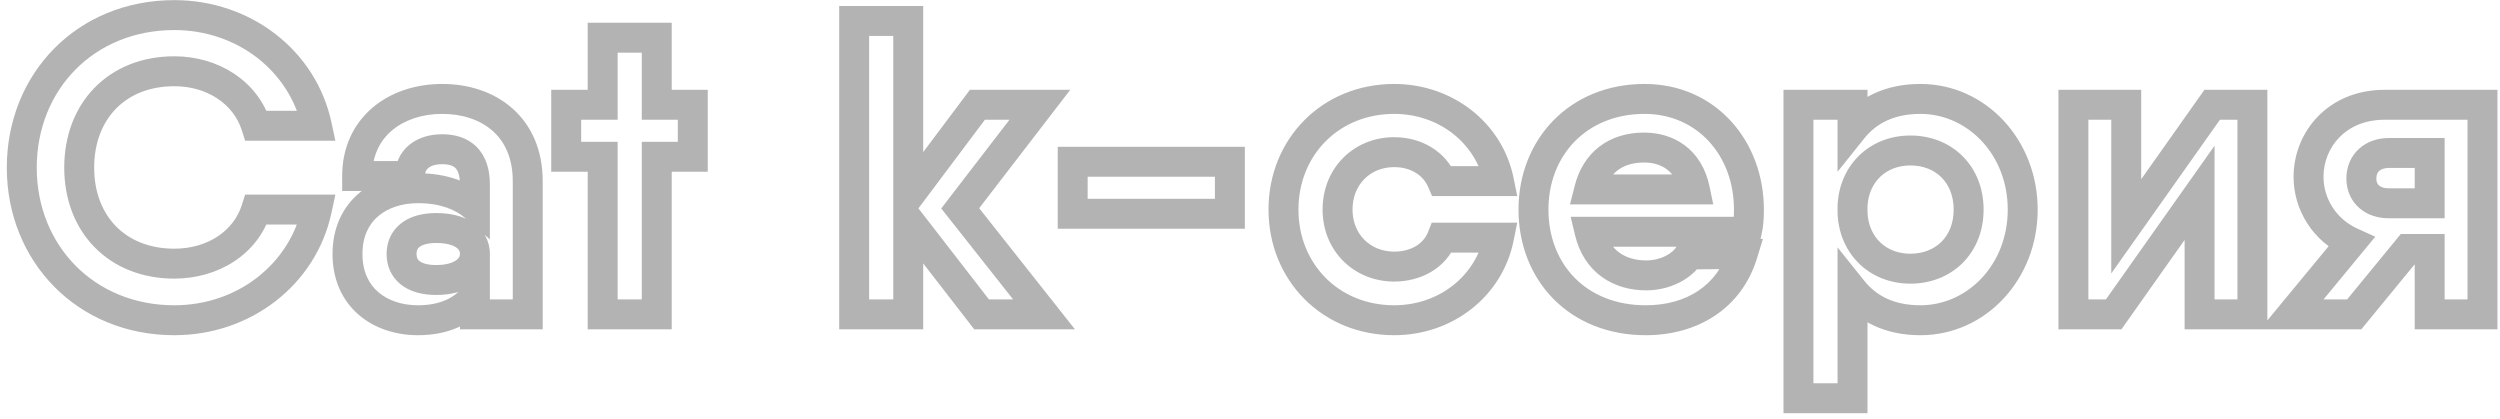 <svg width="334" height="56" viewBox="0 0 334 56" fill="none" xmlns="http://www.w3.org/2000/svg">
<path d="M42.333 28L44.289 28.419L44.807 26H42.333V28ZM34.213 28V26H32.748L32.306 27.397L34.213 28ZM34.213 16.8L32.306 17.403L32.748 18.8H34.213V16.8ZM42.333 16.8V18.8H44.804L44.289 16.384L42.333 16.8ZM23.293 44.784C33.526 44.784 42.23 38.025 44.289 28.419L40.377 27.581C38.74 35.223 31.764 40.784 23.293 40.784V44.784ZM42.333 26H34.213V30H42.333V26ZM32.306 27.397C31.219 30.832 27.75 33.224 23.293 33.224V37.224C29.14 37.224 34.407 34.016 36.12 28.603L32.306 27.397ZM23.293 33.224C19.935 33.224 17.292 32.07 15.489 30.227C13.681 28.379 12.581 25.697 12.581 22.4H8.581C8.581 26.607 10.001 30.337 12.63 33.025C15.265 35.718 18.979 37.224 23.293 37.224V33.224ZM12.581 22.4C12.581 19.071 13.684 16.375 15.492 14.521C17.294 12.674 19.935 11.52 23.293 11.52V7.52C18.979 7.52 15.264 9.026 12.628 11.729C9.998 14.425 8.581 18.169 8.581 22.4H12.581ZM23.293 11.52C27.732 11.52 31.214 13.953 32.306 17.403L36.12 16.197C34.412 10.799 29.158 7.52 23.293 7.52V11.52ZM34.213 18.8H42.333V14.8H34.213V18.8ZM44.289 16.384C42.23 6.711 33.46 0.016 23.293 0.016V4.016C31.718 4.016 38.74 9.529 40.377 17.216L44.289 16.384ZM23.293 0.016C10.291 0.016 0.909 9.841 0.909 22.4H4.909C4.909 11.999 12.551 4.016 23.293 4.016V0.016ZM0.909 22.4C0.909 34.899 10.287 44.784 23.293 44.784V40.784C12.554 40.784 4.909 32.749 4.909 22.4H0.909ZM47.713 23.52H45.713V25.52H47.713V23.52ZM54.769 23.52V25.52H56.769V23.52H54.769ZM63.449 27.608L62.143 29.123L65.449 31.973V27.608H63.449ZM63.449 39.592H65.449V34.044L61.909 38.316L63.449 39.592ZM63.449 42H61.449V44H63.449V42ZM70.505 42V44H72.505V42H70.505ZM59.081 11.216C55.617 11.216 52.292 12.254 49.796 14.362C47.263 16.502 45.713 19.642 45.713 23.52H49.713C49.713 20.79 50.767 18.778 52.377 17.418C54.026 16.026 56.384 15.216 59.081 15.216V11.216ZM47.713 25.52H54.769V21.52H47.713V25.52ZM56.769 23.52C56.769 22.983 56.954 22.665 57.217 22.447C57.518 22.196 58.102 21.936 59.081 21.936V17.936C57.427 17.936 55.856 18.376 54.659 19.371C53.424 20.399 52.769 21.873 52.769 23.52H56.769ZM59.081 21.936C60.097 21.936 60.595 22.197 60.852 22.457C61.112 22.719 61.449 23.305 61.449 24.64H65.449C65.449 22.671 64.946 20.905 63.694 19.641C62.439 18.375 60.753 17.936 59.081 17.936V21.936ZM61.449 24.64V27.608H65.449V24.64H61.449ZM64.755 26.093C62.728 24.346 59.785 23.144 55.833 23.144V27.144C58.937 27.144 60.922 28.07 62.143 29.123L64.755 26.093ZM55.833 23.144C52.972 23.144 50.13 23.979 47.968 25.808C45.761 27.676 44.425 30.447 44.425 33.936H48.425C48.425 31.545 49.301 29.92 50.552 28.862C51.847 27.765 53.71 27.144 55.833 27.144V23.144ZM44.425 33.936C44.425 37.423 45.759 40.205 47.961 42.086C50.12 43.931 52.963 44.784 55.833 44.784V40.784C53.719 40.784 51.857 40.154 50.559 39.044C49.303 37.971 48.425 36.328 48.425 33.936H44.425ZM55.833 44.784C59.878 44.784 62.938 43.344 64.989 40.868L61.909 38.316C60.712 39.76 58.844 40.784 55.833 40.784V44.784ZM61.449 39.592V42H65.449V39.592H61.449ZM63.449 44H70.505V40H63.449V44ZM72.505 42V24.192H68.505V42H72.505ZM72.505 24.192C72.505 20.039 71 16.726 68.447 14.474C65.93 12.254 62.57 11.216 59.081 11.216V15.216C61.808 15.216 64.16 16.026 65.801 17.474C67.406 18.89 68.505 21.065 68.505 24.192H72.505ZM58.297 35.408C56.974 35.408 56.319 35.103 56.032 34.872C55.802 34.686 55.649 34.425 55.649 33.936H51.649C51.649 35.463 52.223 36.938 53.52 37.984C54.759 38.985 56.428 39.408 58.297 39.408V35.408ZM55.649 33.936C55.649 33.447 55.802 33.186 56.032 33C56.319 32.769 56.974 32.464 58.297 32.464V28.464C56.428 28.464 54.759 28.887 53.52 29.888C52.223 30.934 51.649 32.409 51.649 33.936H55.649ZM58.297 32.464C59.647 32.464 60.498 32.753 60.949 33.058C61.325 33.313 61.449 33.579 61.449 33.936H65.449C65.449 32.165 64.593 30.695 63.191 29.746C61.863 28.847 60.139 28.464 58.297 28.464V32.464ZM61.449 33.936C61.449 34.214 61.344 34.498 60.931 34.784C60.469 35.104 59.615 35.408 58.297 35.408V39.408C60.17 39.408 61.893 38.984 63.209 38.072C64.573 37.127 65.449 35.674 65.449 33.936H61.449ZM92.557 14H94.557V12H92.557V14ZM87.741 14H85.741V16H87.741V14ZM87.741 5.04H89.741V3.04H87.741V5.04ZM80.517 5.04V3.04H78.517V5.04H80.517ZM80.517 14V16H82.517V14H80.517ZM75.645 14V12H73.645V14H75.645ZM75.645 20.944H73.645V22.944H75.645V20.944ZM80.517 20.944H82.517V18.944H80.517V20.944ZM80.517 42H78.517V44H80.517V42ZM87.741 42V44H89.741V42H87.741ZM87.741 20.944V18.944H85.741V20.944H87.741ZM92.557 20.944V22.944H94.557V20.944H92.557ZM92.557 12H87.741V16H92.557V12ZM89.741 14V5.04H85.741V14H89.741ZM87.741 3.04H80.517V7.04H87.741V3.04ZM78.517 5.04V14H82.517V5.04H78.517ZM80.517 12H75.645V16H80.517V12ZM73.645 14V20.944H77.645V14H73.645ZM75.645 22.944H80.517V18.944H75.645V22.944ZM78.517 20.944V42H82.517V20.944H78.517ZM80.517 44H87.741V40H80.517V44ZM89.741 42V20.944H85.741V42H89.741ZM87.741 22.944H92.557V18.944H87.741V22.944ZM94.557 20.944V14H90.557V20.944H94.557ZM139.484 42V44H143.615L141.053 40.76L139.484 42ZM128.284 27.832L126.699 26.613L125.748 27.849L126.715 29.072L128.284 27.832ZM138.924 14L140.509 15.219L142.986 12H138.924V14ZM130.58 14V12H129.58L128.98 12.8L130.58 14ZM121.34 26.32H119.34V32.32L122.94 27.52L121.34 26.32ZM121.34 2.8H123.34V0.8H121.34V2.8ZM114.116 2.8V0.8H112.116V2.8H114.116ZM114.116 42H112.116V44H114.116V42ZM121.34 42V44H123.34V42H121.34ZM121.34 29.344L122.922 28.119L119.34 23.494V29.344H121.34ZM131.14 42L129.559 43.224L130.159 44H131.14V42ZM141.053 40.76L129.853 26.592L126.715 29.072L137.915 43.24L141.053 40.76ZM129.869 29.051L140.509 15.219L137.339 12.781L126.699 26.613L129.869 29.051ZM138.924 12H130.58V16H138.924V12ZM128.98 12.8L119.74 25.12L122.94 27.52L132.18 15.2L128.98 12.8ZM123.34 26.32V2.8H119.34V26.32H123.34ZM121.34 0.8H114.116V4.8H121.34V0.8ZM112.116 2.8V42H116.116V2.8H112.116ZM114.116 44H121.34V40H114.116V44ZM123.34 42V29.344H119.34V42H123.34ZM119.759 30.569L129.559 43.224L132.722 40.776L122.922 28.119L119.759 30.569ZM131.14 44H139.484V40H131.14V44ZM143.312 28.56H141.312V30.56H143.312V28.56ZM164.312 28.56V30.56H166.312V28.56H164.312ZM164.312 21.616H166.312V19.616H164.312V21.616ZM143.312 21.616V19.616H141.312V21.616H143.312ZM143.312 30.56H164.312V26.56H143.312V30.56ZM166.312 28.56V21.616H162.312V28.56H166.312ZM164.312 19.616H143.312V23.616H164.312V19.616ZM141.312 21.616V28.56H145.312V21.616H141.312ZM200.257 31.752L202.218 32.144L202.697 29.752H200.257V31.752ZM192.641 31.752V29.752H191.281L190.781 31.017L192.641 31.752ZM192.641 24.192L190.803 24.98L191.323 26.192H192.641V24.192ZM200.257 24.192V26.192H202.701L202.218 23.797L200.257 24.192ZM200.257 29.752H192.641V33.752H200.257V29.752ZM190.781 31.017C190.195 32.501 188.592 33.616 186.257 33.616V37.616C189.859 37.616 193.184 35.819 194.501 32.487L190.781 31.017ZM186.257 33.616C183.096 33.616 180.697 31.31 180.697 28H176.697C176.697 33.538 180.907 37.616 186.257 37.616V33.616ZM180.697 28C180.697 24.625 183.106 22.328 186.257 22.328V18.328C180.897 18.328 176.697 22.415 176.697 28H180.697ZM186.257 22.328C188.537 22.328 190.152 23.461 190.803 24.98L194.48 23.404C193.115 20.219 189.914 18.328 186.257 18.328V22.328ZM192.641 26.192H200.257V22.192H192.641V26.192ZM202.218 23.797C200.729 16.416 194.088 11.216 186.257 11.216V15.216C192.315 15.216 197.21 19.2 198.297 24.587L202.218 23.797ZM186.257 11.216C176.626 11.216 169.473 18.566 169.473 28H173.473C173.473 20.746 178.865 15.216 186.257 15.216V11.216ZM169.473 28C169.473 37.434 176.626 44.784 186.257 44.784V40.784C178.865 40.784 173.473 35.254 173.473 28H169.473ZM186.257 44.784C194.092 44.784 200.732 39.579 202.218 32.144L198.296 31.36C197.207 36.805 192.31 40.784 186.257 40.784V44.784ZM212.376 30.968V28.968H209.841L210.431 31.434L212.376 30.968ZM233.376 30.968V32.968H234.96L235.323 31.426L233.376 30.968ZM232.816 33.936L234.728 34.523L235.529 31.915L232.8 31.936L232.816 33.936ZM225.704 33.992L225.688 31.992L224.573 32.001L223.994 32.954L225.704 33.992ZM212.32 25.312L210.382 24.82L209.749 27.312H212.32V25.312ZM226.432 25.312V27.312H228.892L228.39 24.904L226.432 25.312ZM212.376 32.968H233.376V28.968H212.376V32.968ZM235.323 31.426C235.598 30.256 235.656 29.127 235.656 28H231.656C231.656 29.001 231.602 29.776 231.429 30.51L235.323 31.426ZM235.656 28C235.656 18.821 229.2 11.216 219.712 11.216V15.216C226.688 15.216 231.656 20.715 231.656 28H235.656ZM219.712 11.216C209.725 11.216 202.872 18.587 202.872 28H206.872C206.872 20.725 212.004 15.216 219.712 15.216V11.216ZM202.872 28C202.872 32.648 204.516 36.864 207.528 39.924C210.547 42.991 214.828 44.784 219.88 44.784V40.784C215.805 40.784 212.582 39.357 210.379 37.118C208.168 34.872 206.872 31.695 206.872 28H202.872ZM219.88 44.784C226.882 44.784 232.693 41.152 234.728 34.523L230.904 33.349C229.467 38.032 225.422 40.784 219.88 40.784V44.784ZM232.8 31.936L225.688 31.992L225.72 35.992L232.832 35.936L232.8 31.936ZM223.994 32.954C223.475 33.809 221.96 34.792 219.936 34.792V38.792C223.064 38.792 226.029 37.311 227.414 35.03L223.994 32.954ZM219.936 34.792C218.483 34.792 217.263 34.419 216.343 33.752C215.441 33.098 214.696 32.07 214.321 30.502L210.431 31.434C211.008 33.842 212.251 35.726 213.995 36.99C215.721 38.241 217.805 38.792 219.936 38.792V34.792ZM214.259 25.804C214.615 24.4 215.268 23.414 216.099 22.771C216.93 22.127 218.089 21.712 219.656 21.712V17.712C217.359 17.712 215.298 18.333 213.651 19.607C212.004 20.882 210.921 22.696 210.382 24.82L214.259 25.804ZM219.656 21.712C220.832 21.712 221.874 22.017 222.673 22.608C223.447 23.18 224.143 24.13 224.474 25.72L228.39 24.904C227.881 22.462 226.701 20.612 225.053 19.392C223.43 18.192 221.504 17.712 219.656 17.712V21.712ZM226.432 23.312H212.32V27.312H226.432V23.312ZM247.498 17.248H245.498V22.95L249.059 18.497L247.498 17.248ZM247.498 14H249.498V12H247.498V14ZM240.274 14V12H238.274V14H240.274ZM240.274 53.2H238.274V55.2H240.274V53.2ZM247.498 53.2V55.2H249.498V53.2H247.498ZM247.498 38.752L249.059 37.503L245.498 33.05V38.752H247.498ZM247.498 28.504H245.498V28.555L245.5 28.605L247.498 28.504ZM247.498 27.496L245.5 27.395L245.498 27.445V27.496H247.498ZM256.57 11.216C251.924 11.216 248.361 12.967 245.936 15.999L249.059 18.497C250.666 16.489 253.04 15.216 256.57 15.216V11.216ZM249.498 17.248V14H245.498V17.248H249.498ZM247.498 12H240.274V16H247.498V12ZM238.274 14V53.2H242.274V14H238.274ZM240.274 55.2H247.498V51.2H240.274V55.2ZM249.498 53.2V38.752H245.498V53.2H249.498ZM245.936 40.001C248.361 43.033 251.924 44.784 256.57 44.784V40.784C253.04 40.784 250.666 39.511 249.059 37.503L245.936 40.001ZM256.57 44.784C265.305 44.784 272.234 37.318 272.234 28H268.234C268.234 35.37 262.843 40.784 256.57 40.784V44.784ZM272.234 28C272.234 18.682 265.305 11.216 256.57 11.216V15.216C262.843 15.216 268.234 20.63 268.234 28H272.234ZM255.226 33.896C252.022 33.896 249.665 31.75 249.495 28.403L245.5 28.605C245.779 34.106 249.918 37.896 255.226 37.896V33.896ZM249.498 28.504V27.496H245.498V28.504H249.498ZM249.495 27.597C249.665 24.25 252.022 22.104 255.226 22.104V18.104C249.918 18.104 245.779 21.894 245.5 27.395L249.495 27.597ZM255.226 22.104C256.98 22.104 258.403 22.721 259.383 23.702C260.362 24.681 261.01 26.131 261.01 28H265.01C265.01 25.166 264.006 22.667 262.212 20.874C260.421 19.082 257.952 18.104 255.226 18.104V22.104ZM261.01 28C261.01 29.869 260.362 31.319 259.383 32.298C258.403 33.279 256.98 33.896 255.226 33.896V37.896C257.952 37.896 260.421 36.917 262.212 35.126C264.006 33.333 265.01 30.834 265.01 28H261.01ZM295.544 14V12H294.509L293.911 12.845L295.544 14ZM284.064 30.24H282.064V36.534L285.698 31.395L284.064 30.24ZM284.064 14H286.064V12H284.064V14ZM277.008 14V12H275.008V14H277.008ZM277.008 42H275.008V44H277.008V42ZM282.384 42V44H283.42L284.018 43.154L282.384 42ZM293.864 25.76H295.864V19.466L292.231 24.605L293.864 25.76ZM293.864 42H291.864V44H293.864V42ZM300.92 42V44H302.92V42H300.92ZM300.92 14H302.92V12H300.92V14ZM293.911 12.845L282.431 29.085L285.698 31.395L297.178 15.155L293.911 12.845ZM286.064 30.24V14H282.064V30.24H286.064ZM284.064 12H277.008V16H284.064V12ZM275.008 14V42H279.008V14H275.008ZM277.008 44H282.384V40H277.008V44ZM284.018 43.154L295.498 26.915L292.231 24.605L280.751 40.846L284.018 43.154ZM291.864 25.76V42H295.864V25.76H291.864ZM293.864 44H300.92V40H293.864V44ZM302.92 42V14H298.92V42H302.92ZM300.92 12H295.544V16H300.92V12ZM331.66 14H333.66V12H331.66V14ZM314.132 32.368L315.674 33.641L317.339 31.625L314.957 30.546L314.132 32.368ZM306.18 42L304.638 40.727L301.935 44H306.18V42ZM314.524 42V44H315.47L316.07 43.269L314.524 42ZM321.692 33.264V31.264H320.746L320.146 31.995L321.692 33.264ZM324.604 33.264H326.604V31.264H324.604V33.264ZM324.604 42H322.604V44H324.604V42ZM331.66 42V44H333.66V42H331.66ZM324.604 20.44H326.604V18.44H324.604V20.44ZM324.604 27.16V29.16H326.604V27.16H324.604ZM331.66 12H318.556V16H331.66V12ZM318.556 12C311.079 12 306.42 17.589 306.42 23.632H310.42C310.42 19.707 313.377 16 318.556 16V12ZM306.42 23.632C306.42 28.051 309.002 32.239 313.307 34.19L314.957 30.546C312.094 29.249 310.42 26.493 310.42 23.632H306.42ZM312.59 31.095L304.638 40.727L307.722 43.273L315.674 33.641L312.59 31.095ZM306.18 44H314.524V40H306.18V44ZM316.07 43.269L323.238 34.533L320.146 31.995L312.978 40.731L316.07 43.269ZM321.692 35.264H324.604V31.264H321.692V35.264ZM322.604 33.264V42H326.604V33.264H322.604ZM324.604 44H331.66V40H324.604V44ZM333.66 42V14H329.66V42H333.66ZM319.116 22.44H324.604V18.44H319.116V22.44ZM322.604 20.44V27.16H326.604V20.44H322.604ZM324.604 25.16H319.116V29.16H324.604V25.16ZM319.116 25.16C318.465 25.16 318.052 24.968 317.833 24.777C317.644 24.612 317.476 24.349 317.476 23.856H313.476C313.476 25.435 314.092 26.824 315.205 27.793C316.288 28.736 317.695 29.16 319.116 29.16V25.16ZM317.476 23.856C317.476 23.315 317.659 23.015 317.86 22.834C318.083 22.633 318.488 22.44 319.116 22.44V18.44C317.672 18.44 316.257 18.892 315.178 19.866C314.077 20.861 313.476 22.269 313.476 23.856H317.476Z" fill="#B3B3B3"/>
</svg>
